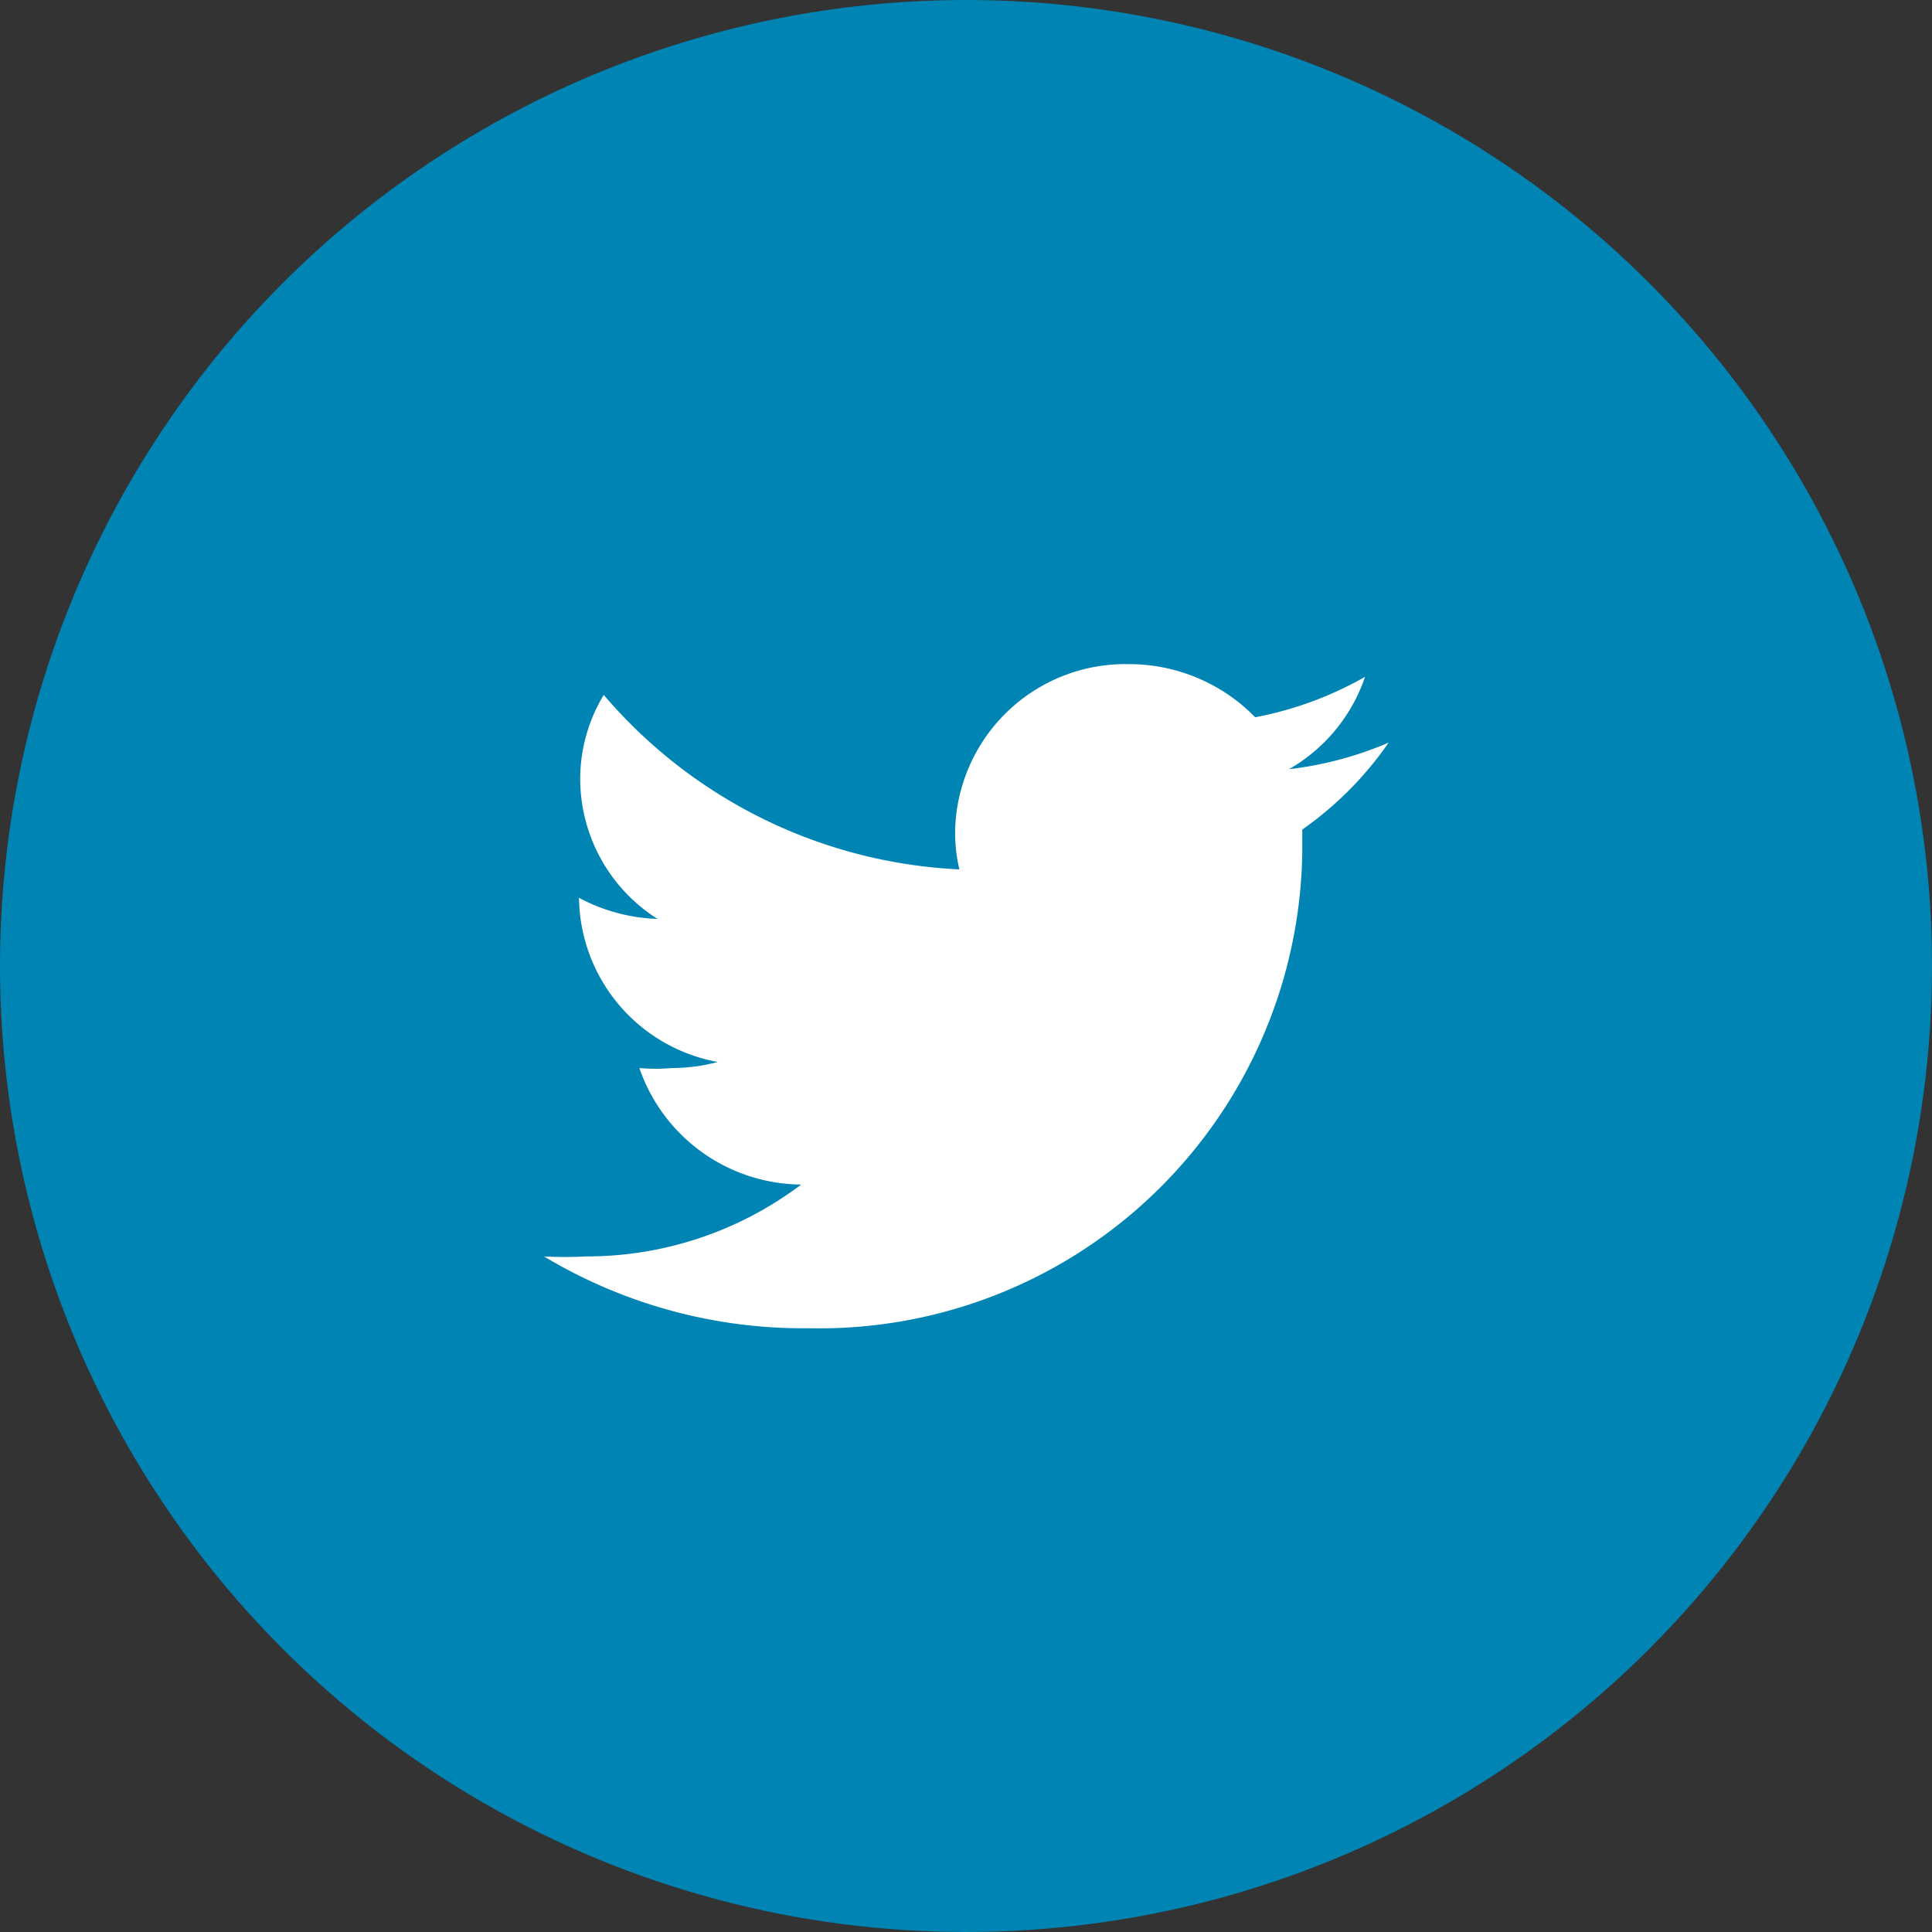 <svg xmlns="http://www.w3.org/2000/svg" viewBox="0 0 32 32"><rect x="0" y="0" width="32" height="32" fill="#333333" stroke="none"/><defs><style>.cls-1{fill:#0084b4;}.cls-2{fill:#fff;}</style></defs><title>twitter</title><g id="Layer_2" data-name="Layer 2"><g id="universal_elements" data-name="universal elements"><g id="Shape"><circle class="cls-1" cx="16" cy="16" r="16"/></g><g id="Twitter_Logo" data-name="Twitter Logo"><path class="cls-2" d="M23,12.3a5.88,5.88,0,0,1-1.65.44,2.8,2.8,0,0,0,1.26-1.53,5.88,5.88,0,0,1-1.82.67,2.92,2.92,0,0,0-2.1-.88,2.82,2.82,0,0,0-2.87,2.77,2.66,2.66,0,0,0,.07.63A8.25,8.25,0,0,1,10,11.51a2.69,2.69,0,0,0-.39,1.4,2.75,2.75,0,0,0,1.28,2.31,2.94,2.94,0,0,1-1.3-.35v0a2.8,2.8,0,0,0,2.3,2.72,3,3,0,0,1-.76.1,3,3,0,0,1-.54,0,2.86,2.86,0,0,0,2.68,1.93,5.89,5.89,0,0,1-3.57,1.19,6.11,6.11,0,0,1-.69,0A8.34,8.34,0,0,0,13.4,22a8,8,0,0,0,8.17-7.9c0-.12,0-.24,0-.36A5.74,5.74,0,0,0,23,12.3Z"/></g></g></g></svg>